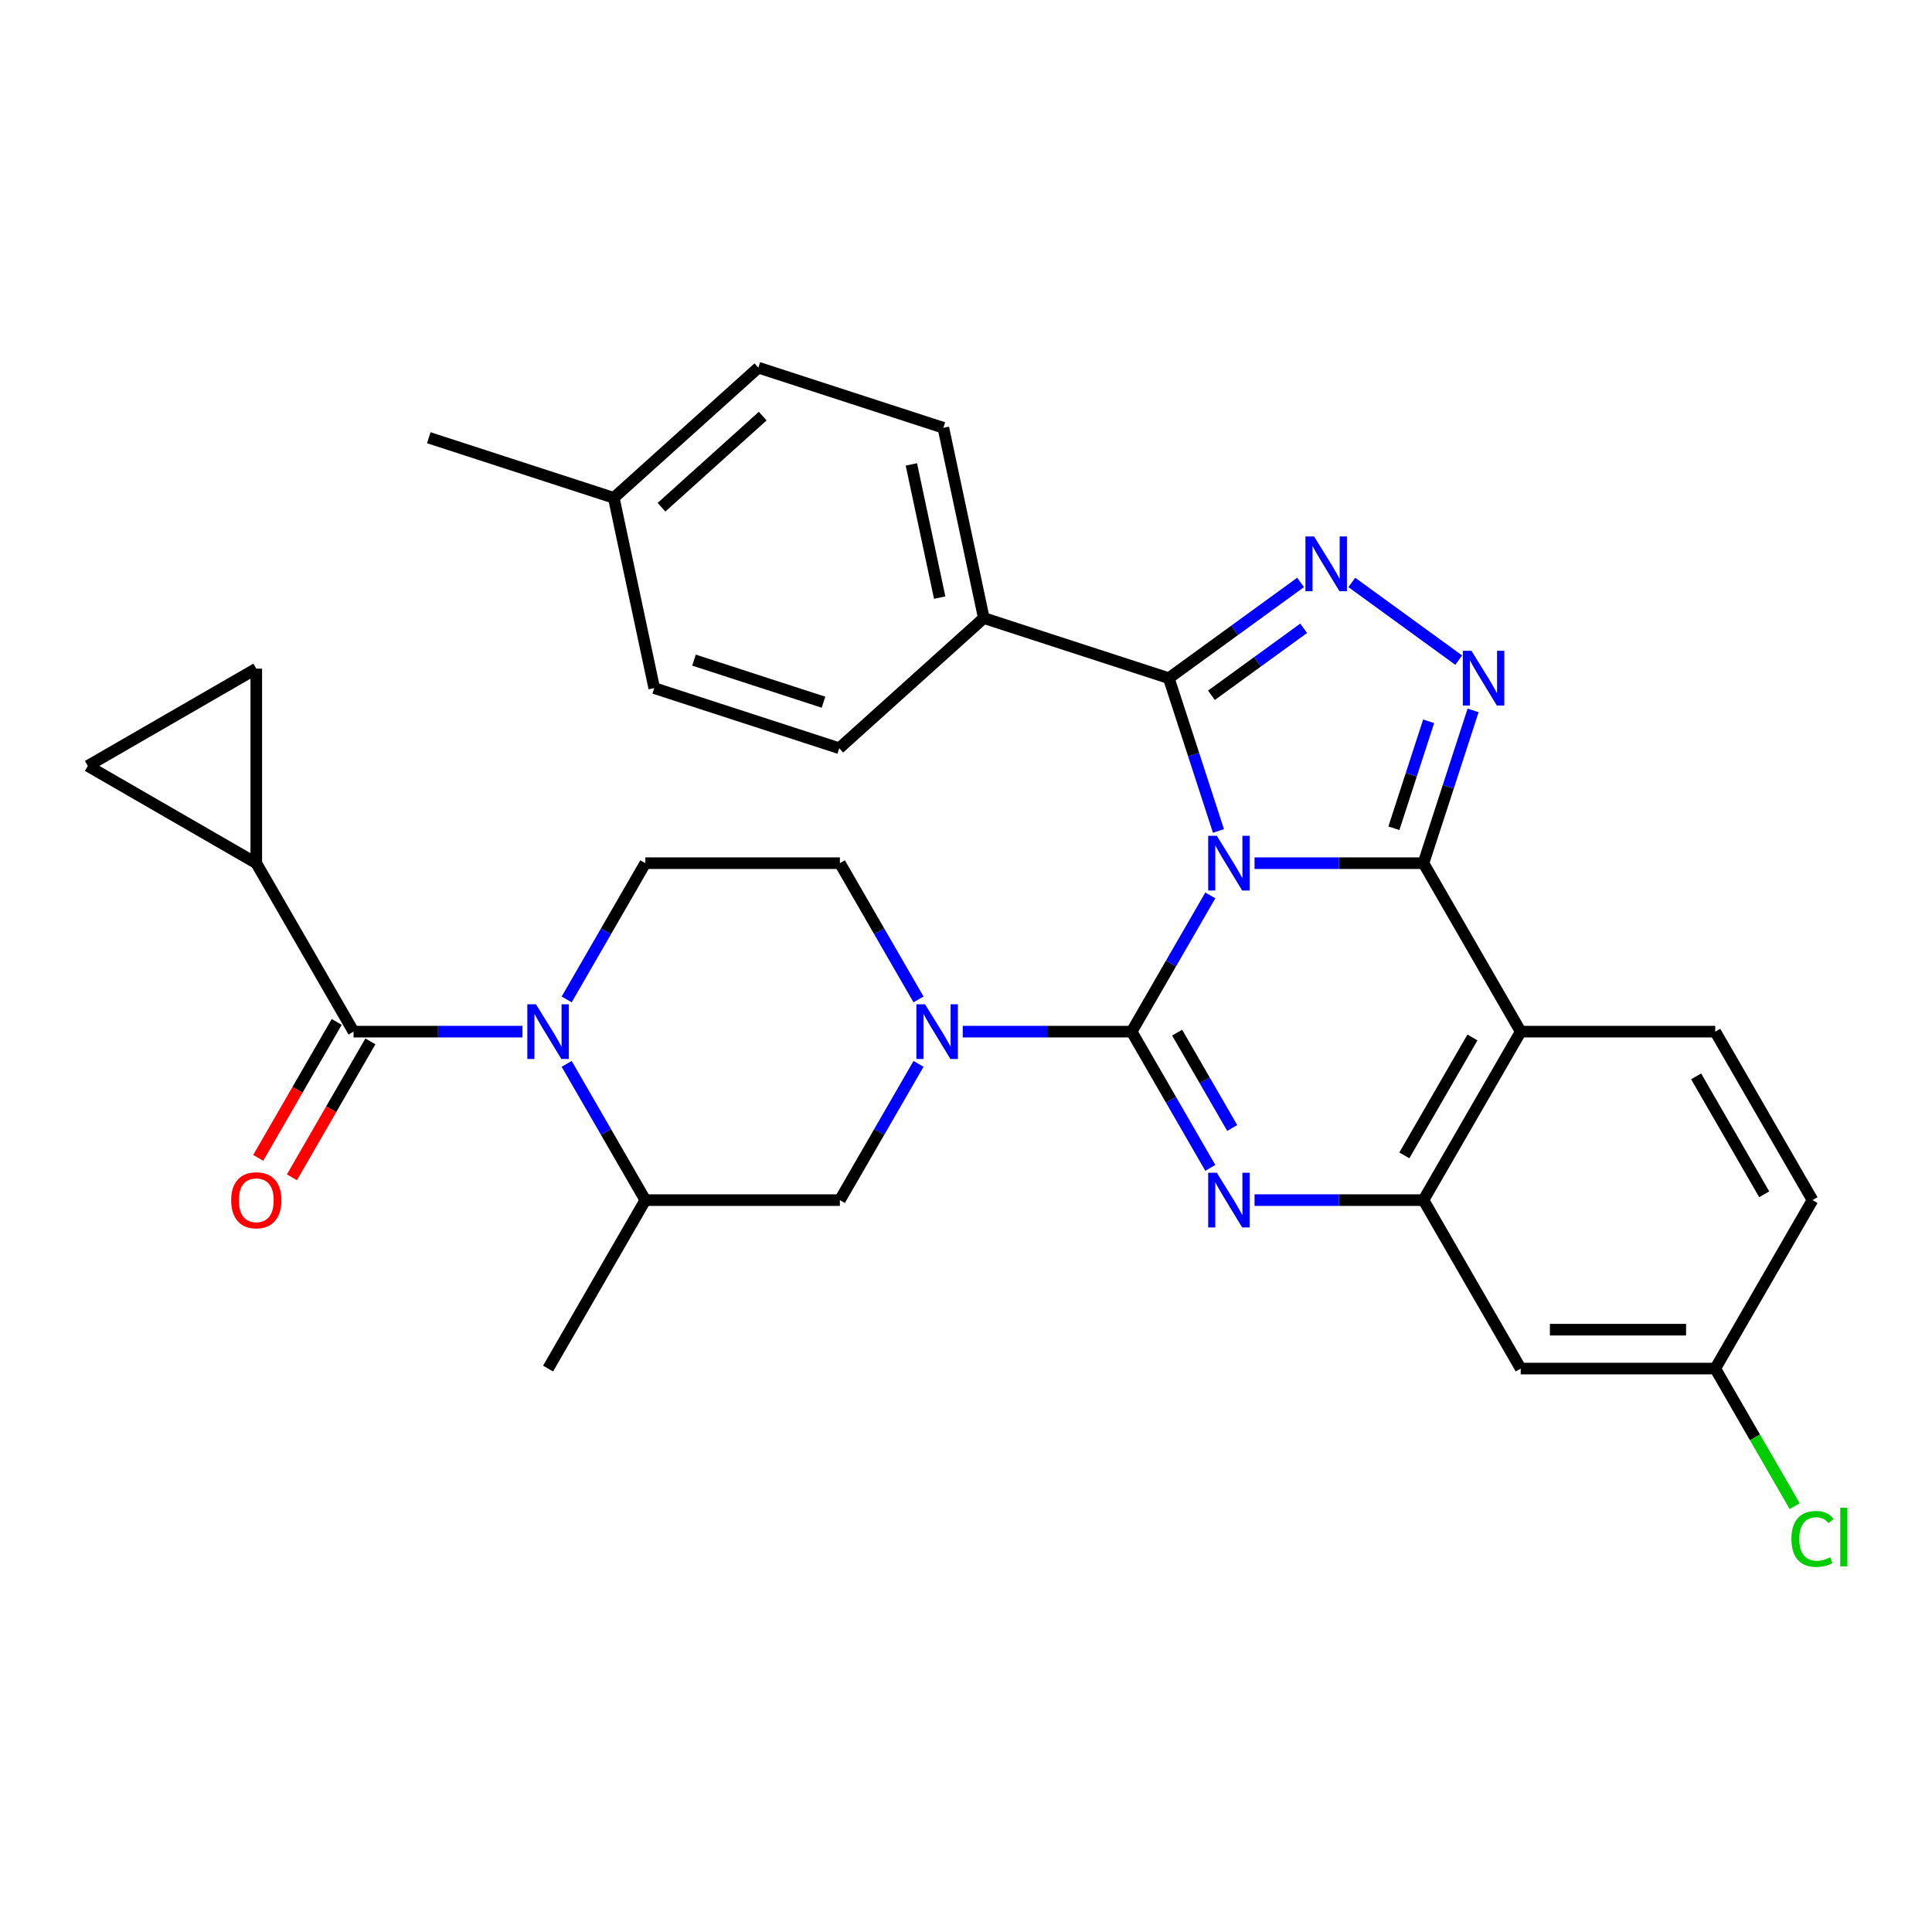 <?xml version='1.0' encoding='iso-8859-1'?>
<svg version='1.1' baseProfile='full'
              xmlns='http://www.w3.org/2000/svg'
                      xmlns:rdkit='http://www.rdkit.org/xml'
                      xmlns:xlink='http://www.w3.org/1999/xlink'
                  xml:space='preserve'
width='1000px' height='1000px' viewBox='0 0 1000 1000'>
<!-- END OF HEADER -->
<rect style='opacity:1.0;fill:#FFFFFF;stroke:none' width='1000' height='1000' x='0' y='0'> </rect>
<path class='bond-0' d='M 132.652,446.78 L 45.455,396.437' style='fill:none;fill-rule:evenodd;stroke:#000000;stroke-width:6px;stroke-linecap:butt;stroke-linejoin:miter;stroke-opacity:1' />
<path class='bond-1' d='M 132.652,446.78 L 132.652,346.093' style='fill:none;fill-rule:evenodd;stroke:#000000;stroke-width:6px;stroke-linecap:butt;stroke-linejoin:miter;stroke-opacity:1' />
<path class='bond-2' d='M 132.652,446.78 L 182.996,533.978' style='fill:none;fill-rule:evenodd;stroke:#000000;stroke-width:6px;stroke-linecap:butt;stroke-linejoin:miter;stroke-opacity:1' />
<path class='bond-3' d='M 293.312,550.655 L 313.669,585.916' style='fill:none;fill-rule:evenodd;stroke:#0000FF;stroke-width:6px;stroke-linecap:butt;stroke-linejoin:miter;stroke-opacity:1' />
<path class='bond-3' d='M 313.669,585.916 L 334.027,621.176' style='fill:none;fill-rule:evenodd;stroke:#000000;stroke-width:6px;stroke-linecap:butt;stroke-linejoin:miter;stroke-opacity:1' />
<path class='bond-4' d='M 270.426,533.978 L 226.711,533.978' style='fill:none;fill-rule:evenodd;stroke:#0000FF;stroke-width:6px;stroke-linecap:butt;stroke-linejoin:miter;stroke-opacity:1' />
<path class='bond-4' d='M 226.711,533.978 L 182.996,533.978' style='fill:none;fill-rule:evenodd;stroke:#000000;stroke-width:6px;stroke-linecap:butt;stroke-linejoin:miter;stroke-opacity:1' />
<path class='bond-5' d='M 293.312,517.301 L 313.669,482.041' style='fill:none;fill-rule:evenodd;stroke:#0000FF;stroke-width:6px;stroke-linecap:butt;stroke-linejoin:miter;stroke-opacity:1' />
<path class='bond-5' d='M 313.669,482.041 L 334.027,446.78' style='fill:none;fill-rule:evenodd;stroke:#000000;stroke-width:6px;stroke-linecap:butt;stroke-linejoin:miter;stroke-opacity:1' />
<path class='bond-6' d='M 174.276,528.944 L 153.965,564.124' style='fill:none;fill-rule:evenodd;stroke:#000000;stroke-width:6px;stroke-linecap:butt;stroke-linejoin:miter;stroke-opacity:1' />
<path class='bond-6' d='M 153.965,564.124 L 133.653,599.304' style='fill:none;fill-rule:evenodd;stroke:#FF0000;stroke-width:6px;stroke-linecap:butt;stroke-linejoin:miter;stroke-opacity:1' />
<path class='bond-6' d='M 191.716,539.012 L 171.404,574.193' style='fill:none;fill-rule:evenodd;stroke:#000000;stroke-width:6px;stroke-linecap:butt;stroke-linejoin:miter;stroke-opacity:1' />
<path class='bond-6' d='M 171.404,574.193 L 151.093,609.373' style='fill:none;fill-rule:evenodd;stroke:#FF0000;stroke-width:6px;stroke-linecap:butt;stroke-linejoin:miter;stroke-opacity:1' />
<path class='bond-7' d='M 45.455,396.437 L 132.652,346.093' style='fill:none;fill-rule:evenodd;stroke:#000000;stroke-width:6px;stroke-linecap:butt;stroke-linejoin:miter;stroke-opacity:1' />
<path class='bond-8' d='M 787.12,533.978 L 887.807,533.978' style='fill:none;fill-rule:evenodd;stroke:#000000;stroke-width:6px;stroke-linecap:butt;stroke-linejoin:miter;stroke-opacity:1' />
<path class='bond-9' d='M 787.12,533.978 L 736.776,621.176' style='fill:none;fill-rule:evenodd;stroke:#000000;stroke-width:6px;stroke-linecap:butt;stroke-linejoin:miter;stroke-opacity:1' />
<path class='bond-9' d='M 762.129,536.989 L 726.888,598.027' style='fill:none;fill-rule:evenodd;stroke:#000000;stroke-width:6px;stroke-linecap:butt;stroke-linejoin:miter;stroke-opacity:1' />
<path class='bond-10' d='M 787.12,533.978 L 736.776,446.78' style='fill:none;fill-rule:evenodd;stroke:#000000;stroke-width:6px;stroke-linecap:butt;stroke-linejoin:miter;stroke-opacity:1' />
<path class='bond-11' d='M 736.776,621.176 L 787.12,708.374' style='fill:none;fill-rule:evenodd;stroke:#000000;stroke-width:6px;stroke-linecap:butt;stroke-linejoin:miter;stroke-opacity:1' />
<path class='bond-12' d='M 736.776,621.176 L 693.061,621.176' style='fill:none;fill-rule:evenodd;stroke:#000000;stroke-width:6px;stroke-linecap:butt;stroke-linejoin:miter;stroke-opacity:1' />
<path class='bond-12' d='M 693.061,621.176 L 649.346,621.176' style='fill:none;fill-rule:evenodd;stroke:#0000FF;stroke-width:6px;stroke-linecap:butt;stroke-linejoin:miter;stroke-opacity:1' />
<path class='bond-13' d='M 626.46,604.499 L 606.103,569.238' style='fill:none;fill-rule:evenodd;stroke:#0000FF;stroke-width:6px;stroke-linecap:butt;stroke-linejoin:miter;stroke-opacity:1' />
<path class='bond-13' d='M 606.103,569.238 L 585.745,533.978' style='fill:none;fill-rule:evenodd;stroke:#000000;stroke-width:6px;stroke-linecap:butt;stroke-linejoin:miter;stroke-opacity:1' />
<path class='bond-13' d='M 637.793,583.852 L 623.542,559.17' style='fill:none;fill-rule:evenodd;stroke:#0000FF;stroke-width:6px;stroke-linecap:butt;stroke-linejoin:miter;stroke-opacity:1' />
<path class='bond-13' d='M 623.542,559.17 L 609.292,534.487' style='fill:none;fill-rule:evenodd;stroke:#000000;stroke-width:6px;stroke-linecap:butt;stroke-linejoin:miter;stroke-opacity:1' />
<path class='bond-14' d='M 585.745,533.978 L 606.103,498.718' style='fill:none;fill-rule:evenodd;stroke:#000000;stroke-width:6px;stroke-linecap:butt;stroke-linejoin:miter;stroke-opacity:1' />
<path class='bond-14' d='M 606.103,498.718 L 626.46,463.458' style='fill:none;fill-rule:evenodd;stroke:#0000FF;stroke-width:6px;stroke-linecap:butt;stroke-linejoin:miter;stroke-opacity:1' />
<path class='bond-15' d='M 585.745,533.978 L 542.03,533.978' style='fill:none;fill-rule:evenodd;stroke:#000000;stroke-width:6px;stroke-linecap:butt;stroke-linejoin:miter;stroke-opacity:1' />
<path class='bond-15' d='M 542.03,533.978 L 498.315,533.978' style='fill:none;fill-rule:evenodd;stroke:#0000FF;stroke-width:6px;stroke-linecap:butt;stroke-linejoin:miter;stroke-opacity:1' />
<path class='bond-16' d='M 475.429,550.655 L 455.072,585.916' style='fill:none;fill-rule:evenodd;stroke:#0000FF;stroke-width:6px;stroke-linecap:butt;stroke-linejoin:miter;stroke-opacity:1' />
<path class='bond-16' d='M 455.072,585.916 L 434.714,621.176' style='fill:none;fill-rule:evenodd;stroke:#000000;stroke-width:6px;stroke-linecap:butt;stroke-linejoin:miter;stroke-opacity:1' />
<path class='bond-17' d='M 475.429,517.301 L 455.072,482.041' style='fill:none;fill-rule:evenodd;stroke:#0000FF;stroke-width:6px;stroke-linecap:butt;stroke-linejoin:miter;stroke-opacity:1' />
<path class='bond-17' d='M 455.072,482.041 L 434.714,446.78' style='fill:none;fill-rule:evenodd;stroke:#000000;stroke-width:6px;stroke-linecap:butt;stroke-linejoin:miter;stroke-opacity:1' />
<path class='bond-18' d='M 736.776,446.78 L 693.061,446.78' style='fill:none;fill-rule:evenodd;stroke:#000000;stroke-width:6px;stroke-linecap:butt;stroke-linejoin:miter;stroke-opacity:1' />
<path class='bond-18' d='M 693.061,446.78 L 649.346,446.78' style='fill:none;fill-rule:evenodd;stroke:#0000FF;stroke-width:6px;stroke-linecap:butt;stroke-linejoin:miter;stroke-opacity:1' />
<path class='bond-19' d='M 736.776,446.78 L 749.624,407.239' style='fill:none;fill-rule:evenodd;stroke:#000000;stroke-width:6px;stroke-linecap:butt;stroke-linejoin:miter;stroke-opacity:1' />
<path class='bond-19' d='M 749.624,407.239 L 762.471,367.698' style='fill:none;fill-rule:evenodd;stroke:#0000FF;stroke-width:6px;stroke-linecap:butt;stroke-linejoin:miter;stroke-opacity:1' />
<path class='bond-19' d='M 721.479,428.695 L 730.472,401.016' style='fill:none;fill-rule:evenodd;stroke:#000000;stroke-width:6px;stroke-linecap:butt;stroke-linejoin:miter;stroke-opacity:1' />
<path class='bond-19' d='M 730.472,401.016 L 739.465,373.338' style='fill:none;fill-rule:evenodd;stroke:#0000FF;stroke-width:6px;stroke-linecap:butt;stroke-linejoin:miter;stroke-opacity:1' />
<path class='bond-20' d='M 630.67,430.103 L 617.822,390.562' style='fill:none;fill-rule:evenodd;stroke:#0000FF;stroke-width:6px;stroke-linecap:butt;stroke-linejoin:miter;stroke-opacity:1' />
<path class='bond-20' d='M 617.822,390.562 L 604.975,351.021' style='fill:none;fill-rule:evenodd;stroke:#000000;stroke-width:6px;stroke-linecap:butt;stroke-linejoin:miter;stroke-opacity:1' />
<path class='bond-21' d='M 604.975,351.021 L 639.075,326.246' style='fill:none;fill-rule:evenodd;stroke:#000000;stroke-width:6px;stroke-linecap:butt;stroke-linejoin:miter;stroke-opacity:1' />
<path class='bond-21' d='M 639.075,326.246 L 673.175,301.47' style='fill:none;fill-rule:evenodd;stroke:#0000FF;stroke-width:6px;stroke-linecap:butt;stroke-linejoin:miter;stroke-opacity:1' />
<path class='bond-21' d='M 627.041,359.88 L 650.911,342.537' style='fill:none;fill-rule:evenodd;stroke:#000000;stroke-width:6px;stroke-linecap:butt;stroke-linejoin:miter;stroke-opacity:1' />
<path class='bond-21' d='M 650.911,342.537 L 674.782,325.195' style='fill:none;fill-rule:evenodd;stroke:#0000FF;stroke-width:6px;stroke-linecap:butt;stroke-linejoin:miter;stroke-opacity:1' />
<path class='bond-22' d='M 604.975,351.021 L 509.215,319.907' style='fill:none;fill-rule:evenodd;stroke:#000000;stroke-width:6px;stroke-linecap:butt;stroke-linejoin:miter;stroke-opacity:1' />
<path class='bond-23' d='M 699.69,301.47 L 755.043,341.687' style='fill:none;fill-rule:evenodd;stroke:#0000FF;stroke-width:6px;stroke-linecap:butt;stroke-linejoin:miter;stroke-opacity:1' />
<path class='bond-24' d='M 334.027,621.176 L 434.714,621.176' style='fill:none;fill-rule:evenodd;stroke:#000000;stroke-width:6px;stroke-linecap:butt;stroke-linejoin:miter;stroke-opacity:1' />
<path class='bond-25' d='M 334.027,621.176 L 283.683,708.374' style='fill:none;fill-rule:evenodd;stroke:#000000;stroke-width:6px;stroke-linecap:butt;stroke-linejoin:miter;stroke-opacity:1' />
<path class='bond-26' d='M 334.027,446.78 L 434.714,446.78' style='fill:none;fill-rule:evenodd;stroke:#000000;stroke-width:6px;stroke-linecap:butt;stroke-linejoin:miter;stroke-opacity:1' />
<path class='bond-27' d='M 509.215,319.907 L 488.281,221.42' style='fill:none;fill-rule:evenodd;stroke:#000000;stroke-width:6px;stroke-linecap:butt;stroke-linejoin:miter;stroke-opacity:1' />
<path class='bond-27' d='M 486.378,309.321 L 471.724,240.38' style='fill:none;fill-rule:evenodd;stroke:#000000;stroke-width:6px;stroke-linecap:butt;stroke-linejoin:miter;stroke-opacity:1' />
<path class='bond-28' d='M 509.215,319.907 L 434.39,387.28' style='fill:none;fill-rule:evenodd;stroke:#000000;stroke-width:6px;stroke-linecap:butt;stroke-linejoin:miter;stroke-opacity:1' />
<path class='bond-29' d='M 488.281,221.42 L 392.522,190.306' style='fill:none;fill-rule:evenodd;stroke:#000000;stroke-width:6px;stroke-linecap:butt;stroke-linejoin:miter;stroke-opacity:1' />
<path class='bond-30' d='M 434.39,387.28 L 338.631,356.166' style='fill:none;fill-rule:evenodd;stroke:#000000;stroke-width:6px;stroke-linecap:butt;stroke-linejoin:miter;stroke-opacity:1' />
<path class='bond-30' d='M 426.249,363.461 L 359.218,341.681' style='fill:none;fill-rule:evenodd;stroke:#000000;stroke-width:6px;stroke-linecap:butt;stroke-linejoin:miter;stroke-opacity:1' />
<path class='bond-31' d='M 938.151,621.176 L 887.807,708.374' style='fill:none;fill-rule:evenodd;stroke:#000000;stroke-width:6px;stroke-linecap:butt;stroke-linejoin:miter;stroke-opacity:1' />
<path class='bond-32' d='M 938.151,621.176 L 887.807,533.978' style='fill:none;fill-rule:evenodd;stroke:#000000;stroke-width:6px;stroke-linecap:butt;stroke-linejoin:miter;stroke-opacity:1' />
<path class='bond-32' d='M 913.16,618.165 L 877.919,557.127' style='fill:none;fill-rule:evenodd;stroke:#000000;stroke-width:6px;stroke-linecap:butt;stroke-linejoin:miter;stroke-opacity:1' />
<path class='bond-33' d='M 887.807,708.374 L 787.12,708.374' style='fill:none;fill-rule:evenodd;stroke:#000000;stroke-width:6px;stroke-linecap:butt;stroke-linejoin:miter;stroke-opacity:1' />
<path class='bond-33' d='M 872.704,688.236 L 802.223,688.236' style='fill:none;fill-rule:evenodd;stroke:#000000;stroke-width:6px;stroke-linecap:butt;stroke-linejoin:miter;stroke-opacity:1' />
<path class='bond-34' d='M 887.807,708.374 L 908.367,743.984' style='fill:none;fill-rule:evenodd;stroke:#000000;stroke-width:6px;stroke-linecap:butt;stroke-linejoin:miter;stroke-opacity:1' />
<path class='bond-34' d='M 908.367,743.984 L 928.926,779.594' style='fill:none;fill-rule:evenodd;stroke:#00CC00;stroke-width:6px;stroke-linecap:butt;stroke-linejoin:miter;stroke-opacity:1' />
<path class='bond-35' d='M 338.631,356.166 L 317.697,257.679' style='fill:none;fill-rule:evenodd;stroke:#000000;stroke-width:6px;stroke-linecap:butt;stroke-linejoin:miter;stroke-opacity:1' />
<path class='bond-36' d='M 392.522,190.306 L 317.697,257.679' style='fill:none;fill-rule:evenodd;stroke:#000000;stroke-width:6px;stroke-linecap:butt;stroke-linejoin:miter;stroke-opacity:1' />
<path class='bond-36' d='M 394.773,215.377 L 342.395,262.538' style='fill:none;fill-rule:evenodd;stroke:#000000;stroke-width:6px;stroke-linecap:butt;stroke-linejoin:miter;stroke-opacity:1' />
<path class='bond-37' d='M 317.697,257.679 L 221.937,226.565' style='fill:none;fill-rule:evenodd;stroke:#000000;stroke-width:6px;stroke-linecap:butt;stroke-linejoin:miter;stroke-opacity:1' />
<path  class='atom-1' d='M 277.423 519.818
L 286.703 534.818
Q 287.623 536.298, 289.103 538.978
Q 290.583 541.658, 290.663 541.818
L 290.663 519.818
L 294.423 519.818
L 294.423 548.138
L 290.543 548.138
L 280.583 531.738
Q 279.423 529.818, 278.183 527.618
Q 276.983 525.418, 276.623 524.738
L 276.623 548.138
L 272.943 548.138
L 272.943 519.818
L 277.423 519.818
' fill='#0000FF'/>
<path  class='atom-3' d='M 119.652 621.256
Q 119.652 614.456, 123.012 610.656
Q 126.372 606.856, 132.652 606.856
Q 138.932 606.856, 142.292 610.656
Q 145.652 614.456, 145.652 621.256
Q 145.652 628.136, 142.252 632.056
Q 138.852 635.936, 132.652 635.936
Q 126.412 635.936, 123.012 632.056
Q 119.652 628.176, 119.652 621.256
M 132.652 632.736
Q 136.972 632.736, 139.292 629.856
Q 141.652 626.936, 141.652 621.256
Q 141.652 615.696, 139.292 612.896
Q 136.972 610.056, 132.652 610.056
Q 128.332 610.056, 125.972 612.856
Q 123.652 615.656, 123.652 621.256
Q 123.652 626.976, 125.972 629.856
Q 128.332 632.736, 132.652 632.736
' fill='#FF0000'/>
<path  class='atom-8' d='M 629.829 607.016
L 639.109 622.016
Q 640.029 623.496, 641.509 626.176
Q 642.989 628.856, 643.069 629.016
L 643.069 607.016
L 646.829 607.016
L 646.829 635.336
L 642.949 635.336
L 632.989 618.936
Q 631.829 617.016, 630.589 614.816
Q 629.389 612.616, 629.029 611.936
L 629.029 635.336
L 625.349 635.336
L 625.349 607.016
L 629.829 607.016
' fill='#0000FF'/>
<path  class='atom-10' d='M 478.798 519.818
L 488.078 534.818
Q 488.998 536.298, 490.478 538.978
Q 491.958 541.658, 492.038 541.818
L 492.038 519.818
L 495.798 519.818
L 495.798 548.138
L 491.918 548.138
L 481.958 531.738
Q 480.798 529.818, 479.558 527.618
Q 478.358 525.418, 477.998 524.738
L 477.998 548.138
L 474.318 548.138
L 474.318 519.818
L 478.798 519.818
' fill='#0000FF'/>
<path  class='atom-12' d='M 629.829 432.62
L 639.109 447.62
Q 640.029 449.1, 641.509 451.78
Q 642.989 454.46, 643.069 454.62
L 643.069 432.62
L 646.829 432.62
L 646.829 460.94
L 642.949 460.94
L 632.989 444.54
Q 631.829 442.62, 630.589 440.42
Q 629.389 438.22, 629.029 437.54
L 629.029 460.94
L 625.349 460.94
L 625.349 432.62
L 629.829 432.62
' fill='#0000FF'/>
<path  class='atom-14' d='M 680.172 277.679
L 689.452 292.679
Q 690.372 294.159, 691.852 296.839
Q 693.332 299.519, 693.412 299.679
L 693.412 277.679
L 697.172 277.679
L 697.172 305.999
L 693.292 305.999
L 683.332 289.599
Q 682.172 287.679, 680.932 285.479
Q 679.732 283.279, 679.372 282.599
L 679.372 305.999
L 675.692 305.999
L 675.692 277.679
L 680.172 277.679
' fill='#0000FF'/>
<path  class='atom-15' d='M 761.63 336.861
L 770.91 351.861
Q 771.83 353.341, 773.31 356.021
Q 774.79 358.701, 774.87 358.861
L 774.87 336.861
L 778.63 336.861
L 778.63 365.181
L 774.75 365.181
L 764.79 348.781
Q 763.63 346.861, 762.39 344.661
Q 761.19 342.461, 760.83 341.781
L 760.83 365.181
L 757.15 365.181
L 757.15 336.861
L 761.63 336.861
' fill='#0000FF'/>
<path  class='atom-26' d='M 927.231 796.551
Q 927.231 789.511, 930.511 785.831
Q 933.831 782.111, 940.111 782.111
Q 945.951 782.111, 949.071 786.231
L 946.431 788.391
Q 944.151 785.391, 940.111 785.391
Q 935.831 785.391, 933.551 788.271
Q 931.311 791.111, 931.311 796.551
Q 931.311 802.151, 933.631 805.031
Q 935.991 807.911, 940.551 807.911
Q 943.671 807.911, 947.311 806.031
L 948.431 809.031
Q 946.951 809.991, 944.711 810.551
Q 942.471 811.111, 939.991 811.111
Q 933.831 811.111, 930.511 807.351
Q 927.231 803.591, 927.231 796.551
' fill='#00CC00'/>
<path  class='atom-26' d='M 952.511 780.391
L 956.191 780.391
L 956.191 810.751
L 952.511 810.751
L 952.511 780.391
' fill='#00CC00'/>
</svg>
